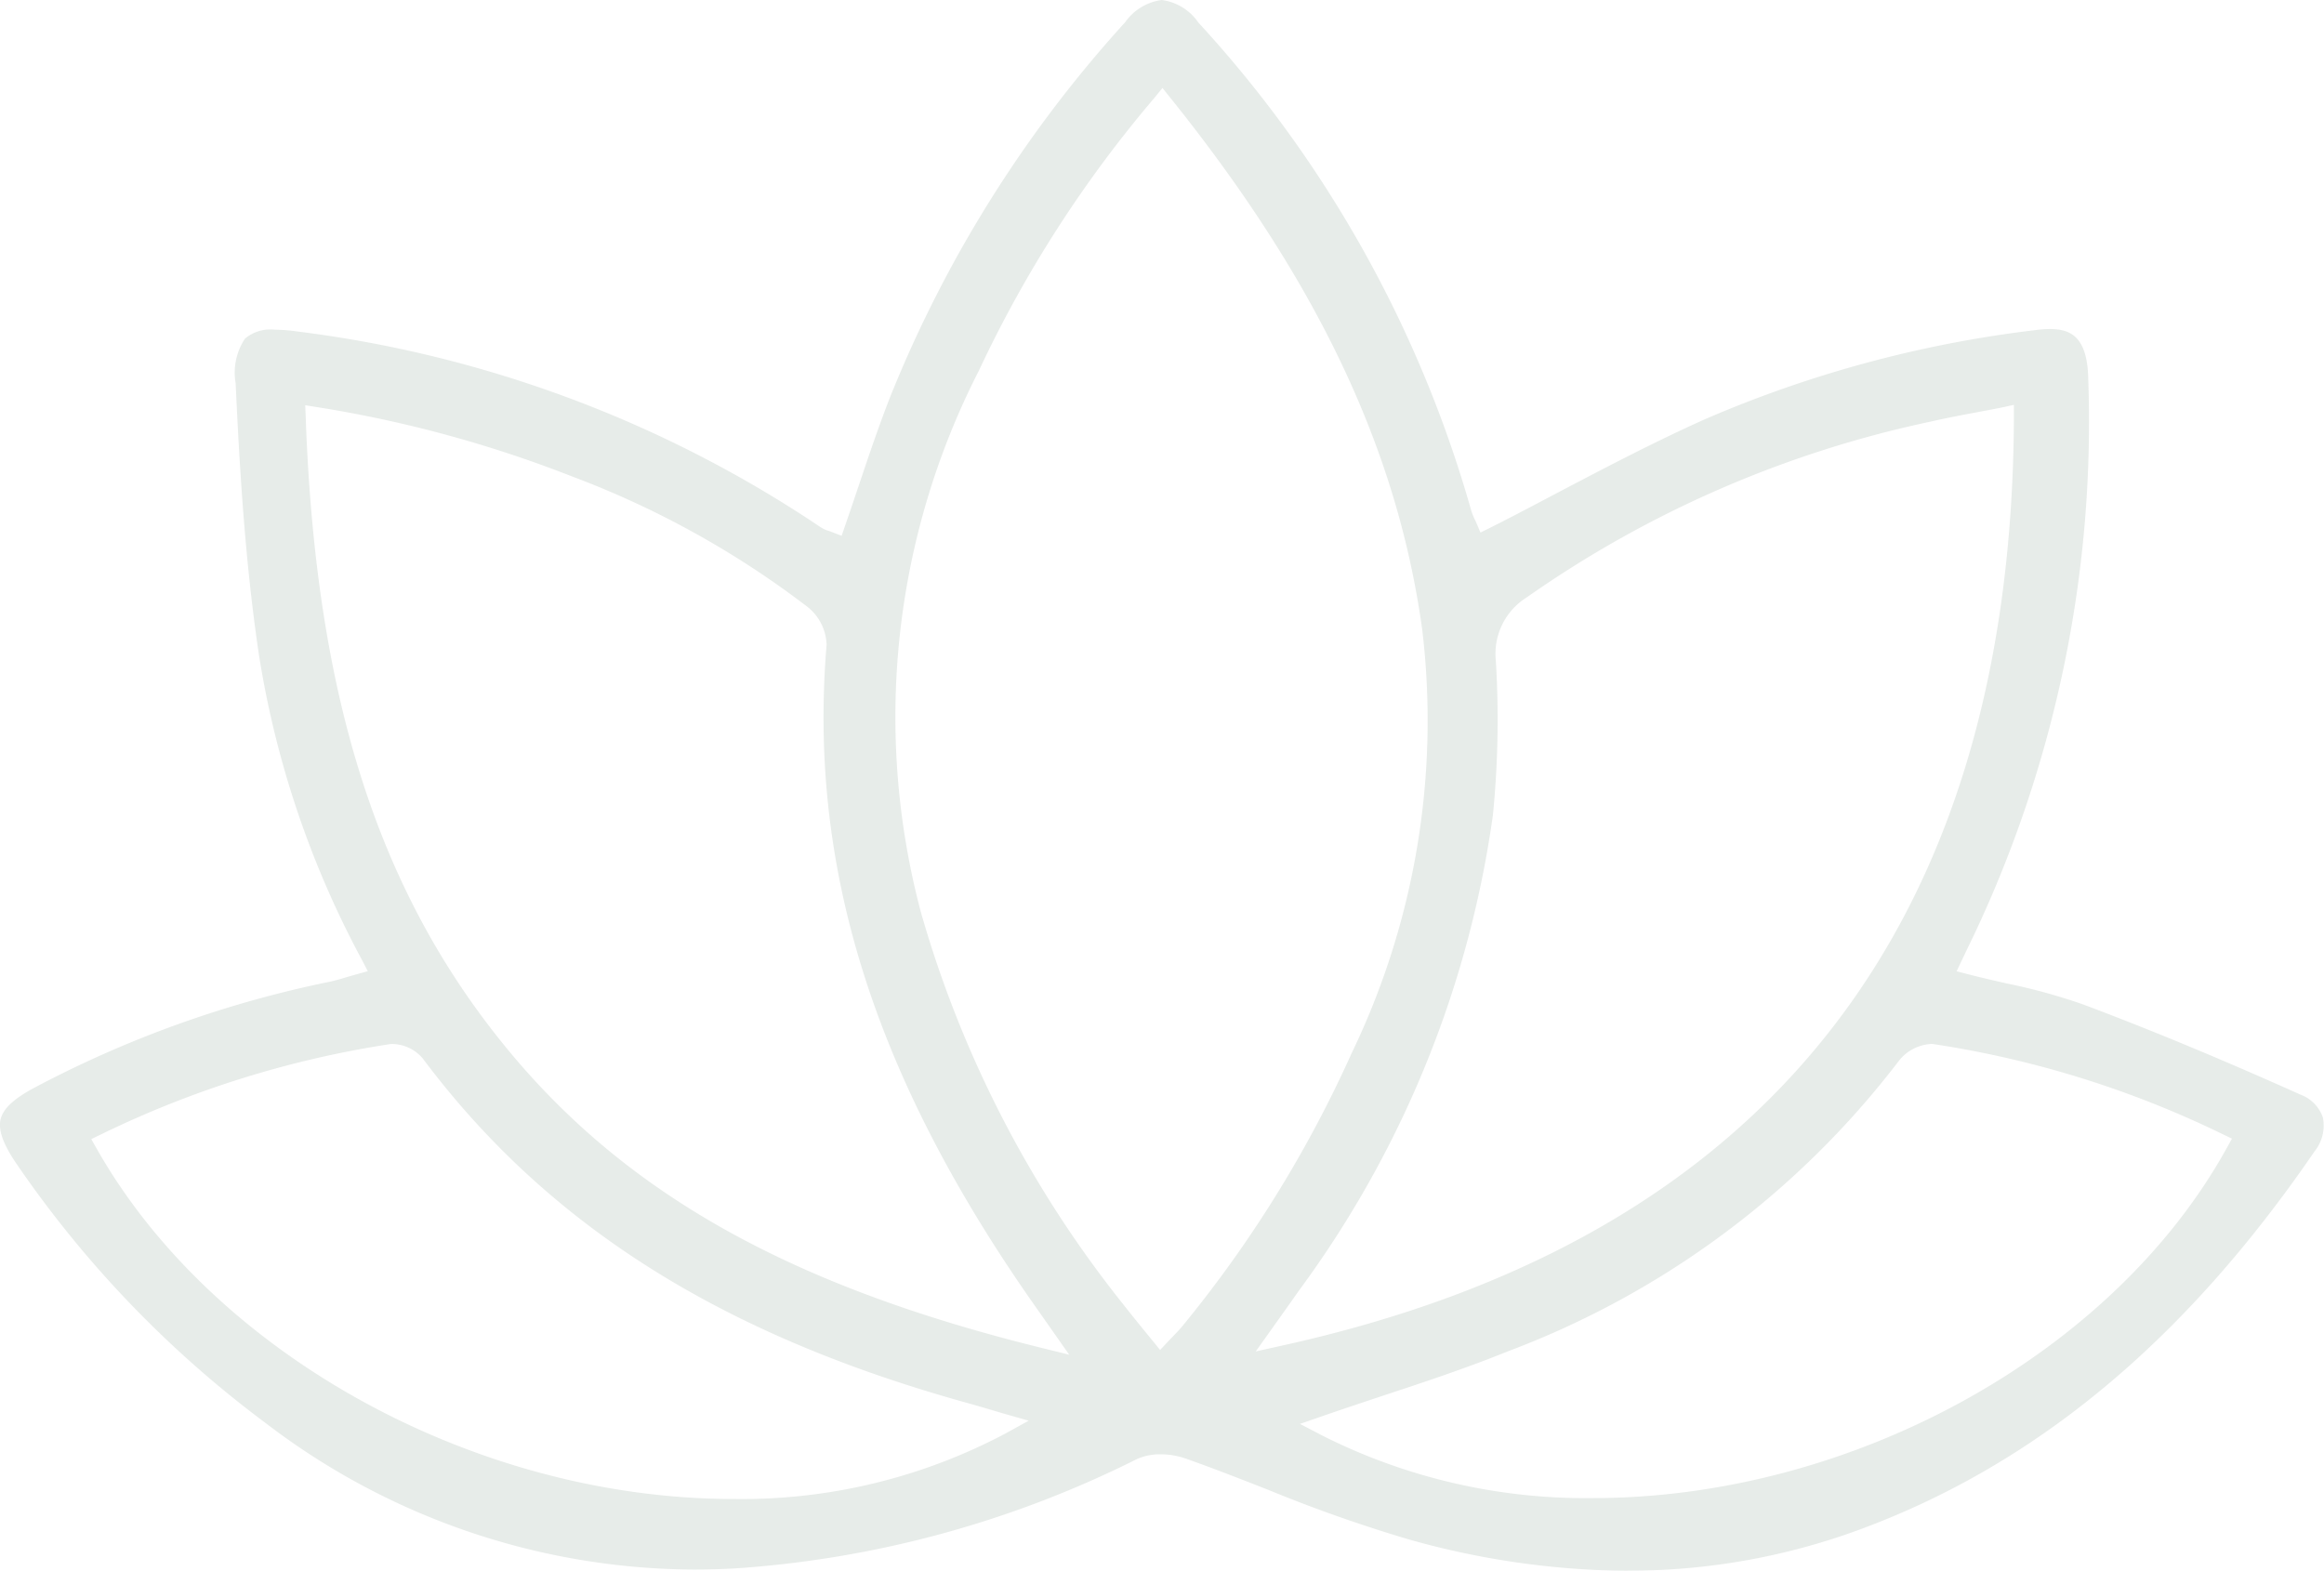 <svg xmlns="http://www.w3.org/2000/svg" xmlns:xlink="http://www.w3.org/1999/xlink" width="62.211" height="42.05" viewBox="0 0 62.211 42.05">
  <defs>
    <clipPath id="clip-path">
      <rect id="Rectangle_1350" data-name="Rectangle 1350" width="62.211" height="42.05" fill="#1d492e"/>
    </clipPath>
  </defs>
  <g id="Groupe_1187" data-name="Groupe 1187" opacity="0.109">
    <g id="Groupe_1187-2" data-name="Groupe 1187" clip-path="url(#clip-path)">
      <path id="Tracé_1452" data-name="Tracé 1452" d="M43.575,42.05a22.032,22.032,0,0,1-5.869-.843,39.326,39.326,0,0,1-3.781-1.335c-.716-.28-1.456-.57-2.195-.831a2.041,2.041,0,0,0-.662-.11,1.483,1.483,0,0,0-.637.129,28.181,28.181,0,0,1-10.737,2.924c-.376.022-.755.032-1.126.032A18.983,18.983,0,0,1,7.1,38.086a29.192,29.192,0,0,1-6.636-6.9c-.377-.545-.519-.935-.447-1.226s.368-.561.937-.86A29.38,29.38,0,0,1,8.8,26.286c.154-.031.3-.075.456-.121.073-.022.15-.044.231-.067l.359-.1-.172-.33a25.626,25.626,0,0,1-2.752-8.2C6.56,15,6.413,12.547,6.308,10.258a1.645,1.645,0,0,1,.25-1.193,1.055,1.055,0,0,1,.8-.239,4.429,4.429,0,0,1,.618.05A32.23,32.23,0,0,1,21.963,14.11a.78.78,0,0,0,.214.1c.02.006.042.013.063.022l.29.111.1-.293c.127-.366.251-.732.374-1.1.261-.775.531-1.577.833-2.345A33.37,33.37,0,0,1,30.121.594,1.421,1.421,0,0,1,31.1,0a1.41,1.41,0,0,1,.976.6,32.3,32.3,0,0,1,7.3,13.041,1.7,1.7,0,0,0,.127.315l.127.3.289-.143c.6-.3,1.193-.617,1.772-.921,1.277-.671,2.6-1.364,3.926-1.959a31.737,31.737,0,0,1,8.9-2.4,2.681,2.681,0,0,1,.346-.025c.526,0,1.016.162,1.037,1.336A32.16,32.16,0,0,1,52.83,25.052c-.064.132-.127.264-.193.4l-.261.549.355.091c.333.086.669.162.993.236a15.438,15.438,0,0,1,2.049.564c1.864.7,3.763,1.493,5.807,2.41a1,1,0,0,1,.6.61,1.1,1.1,0,0,1-.221.908c-3.481,5.083-7.477,8.4-12.215,10.139a17.846,17.846,0,0,1-6.171,1.087m-33.048-14.1a.684.684,0,0,0-.1.007,26.954,26.954,0,0,0-7.692,2.4l-.29.14.159.28c3.135,5.507,10.14,9.353,17.035,9.354h0A15.064,15.064,0,0,0,26.9,38.382l.636-.351-.7-.2-.318-.094c-.215-.064-.42-.124-.626-.181-6.6-1.83-11.235-4.761-14.578-9.225a1.086,1.086,0,0,0-.787-.383m41.146,0a1.177,1.177,0,0,0-.836.442,23.606,23.606,0,0,1-10.467,7.782c-1.109.449-2.264.833-3.381,1.2-.5.168-1.025.341-1.53.516l-.66.229.619.323a15.653,15.653,0,0,0,7.219,1.663h0c6.932,0,13.9-3.842,16.955-9.343l.155-.279-.288-.139a26.825,26.825,0,0,0-7.7-2.392.613.613,0,0,0-.091-.006M8.185,11.215C8.46,18.758,10.161,24,13.7,28.226c3.181,3.795,7.543,6.215,14.141,7.846l.781.193L27.875,35.2c-.159-.226-.287-.408-.413-.59-4.129-5.99-5.824-11.5-5.335-17.346a1.344,1.344,0,0,0-.516-1.022,24.548,24.548,0,0,0-6.287-3.484,32.74,32.74,0,0,0-6.79-1.852l-.363-.058Zm45.37-.3c-.2.039-.4.077-.6.114-.419.079-.852.16-1.274.257a29.436,29.436,0,0,0-10.813,4.706,1.781,1.781,0,0,0-.826,1.7,25.849,25.849,0,0,1-.079,4.132,27.961,27.961,0,0,1-5.193,12.726c-.142.2-.286.407-.448.633l-.253.355-.454.639.765-.17c12.893-2.86,19.464-11.2,19.53-24.8l0-.369ZM30.886,2.639A32.512,32.512,0,0,0,26.2,9.93a20.343,20.343,0,0,0-1.542,14.514,30.015,30.015,0,0,0,5.421,10.486c.162.208.328.411.5.625l.258.315.218.268.236-.252c.053-.056.1-.1.142-.148.083-.085.154-.159.22-.24a32.552,32.552,0,0,0,4.527-7.3,20.5,20.5,0,0,0,1.893-11.33c-.66-4.814-2.8-9.334-6.726-14.227l-.229-.286Z" transform="translate(0)" fill="#1d492e"/>
    </g>
  </g>
</svg>
